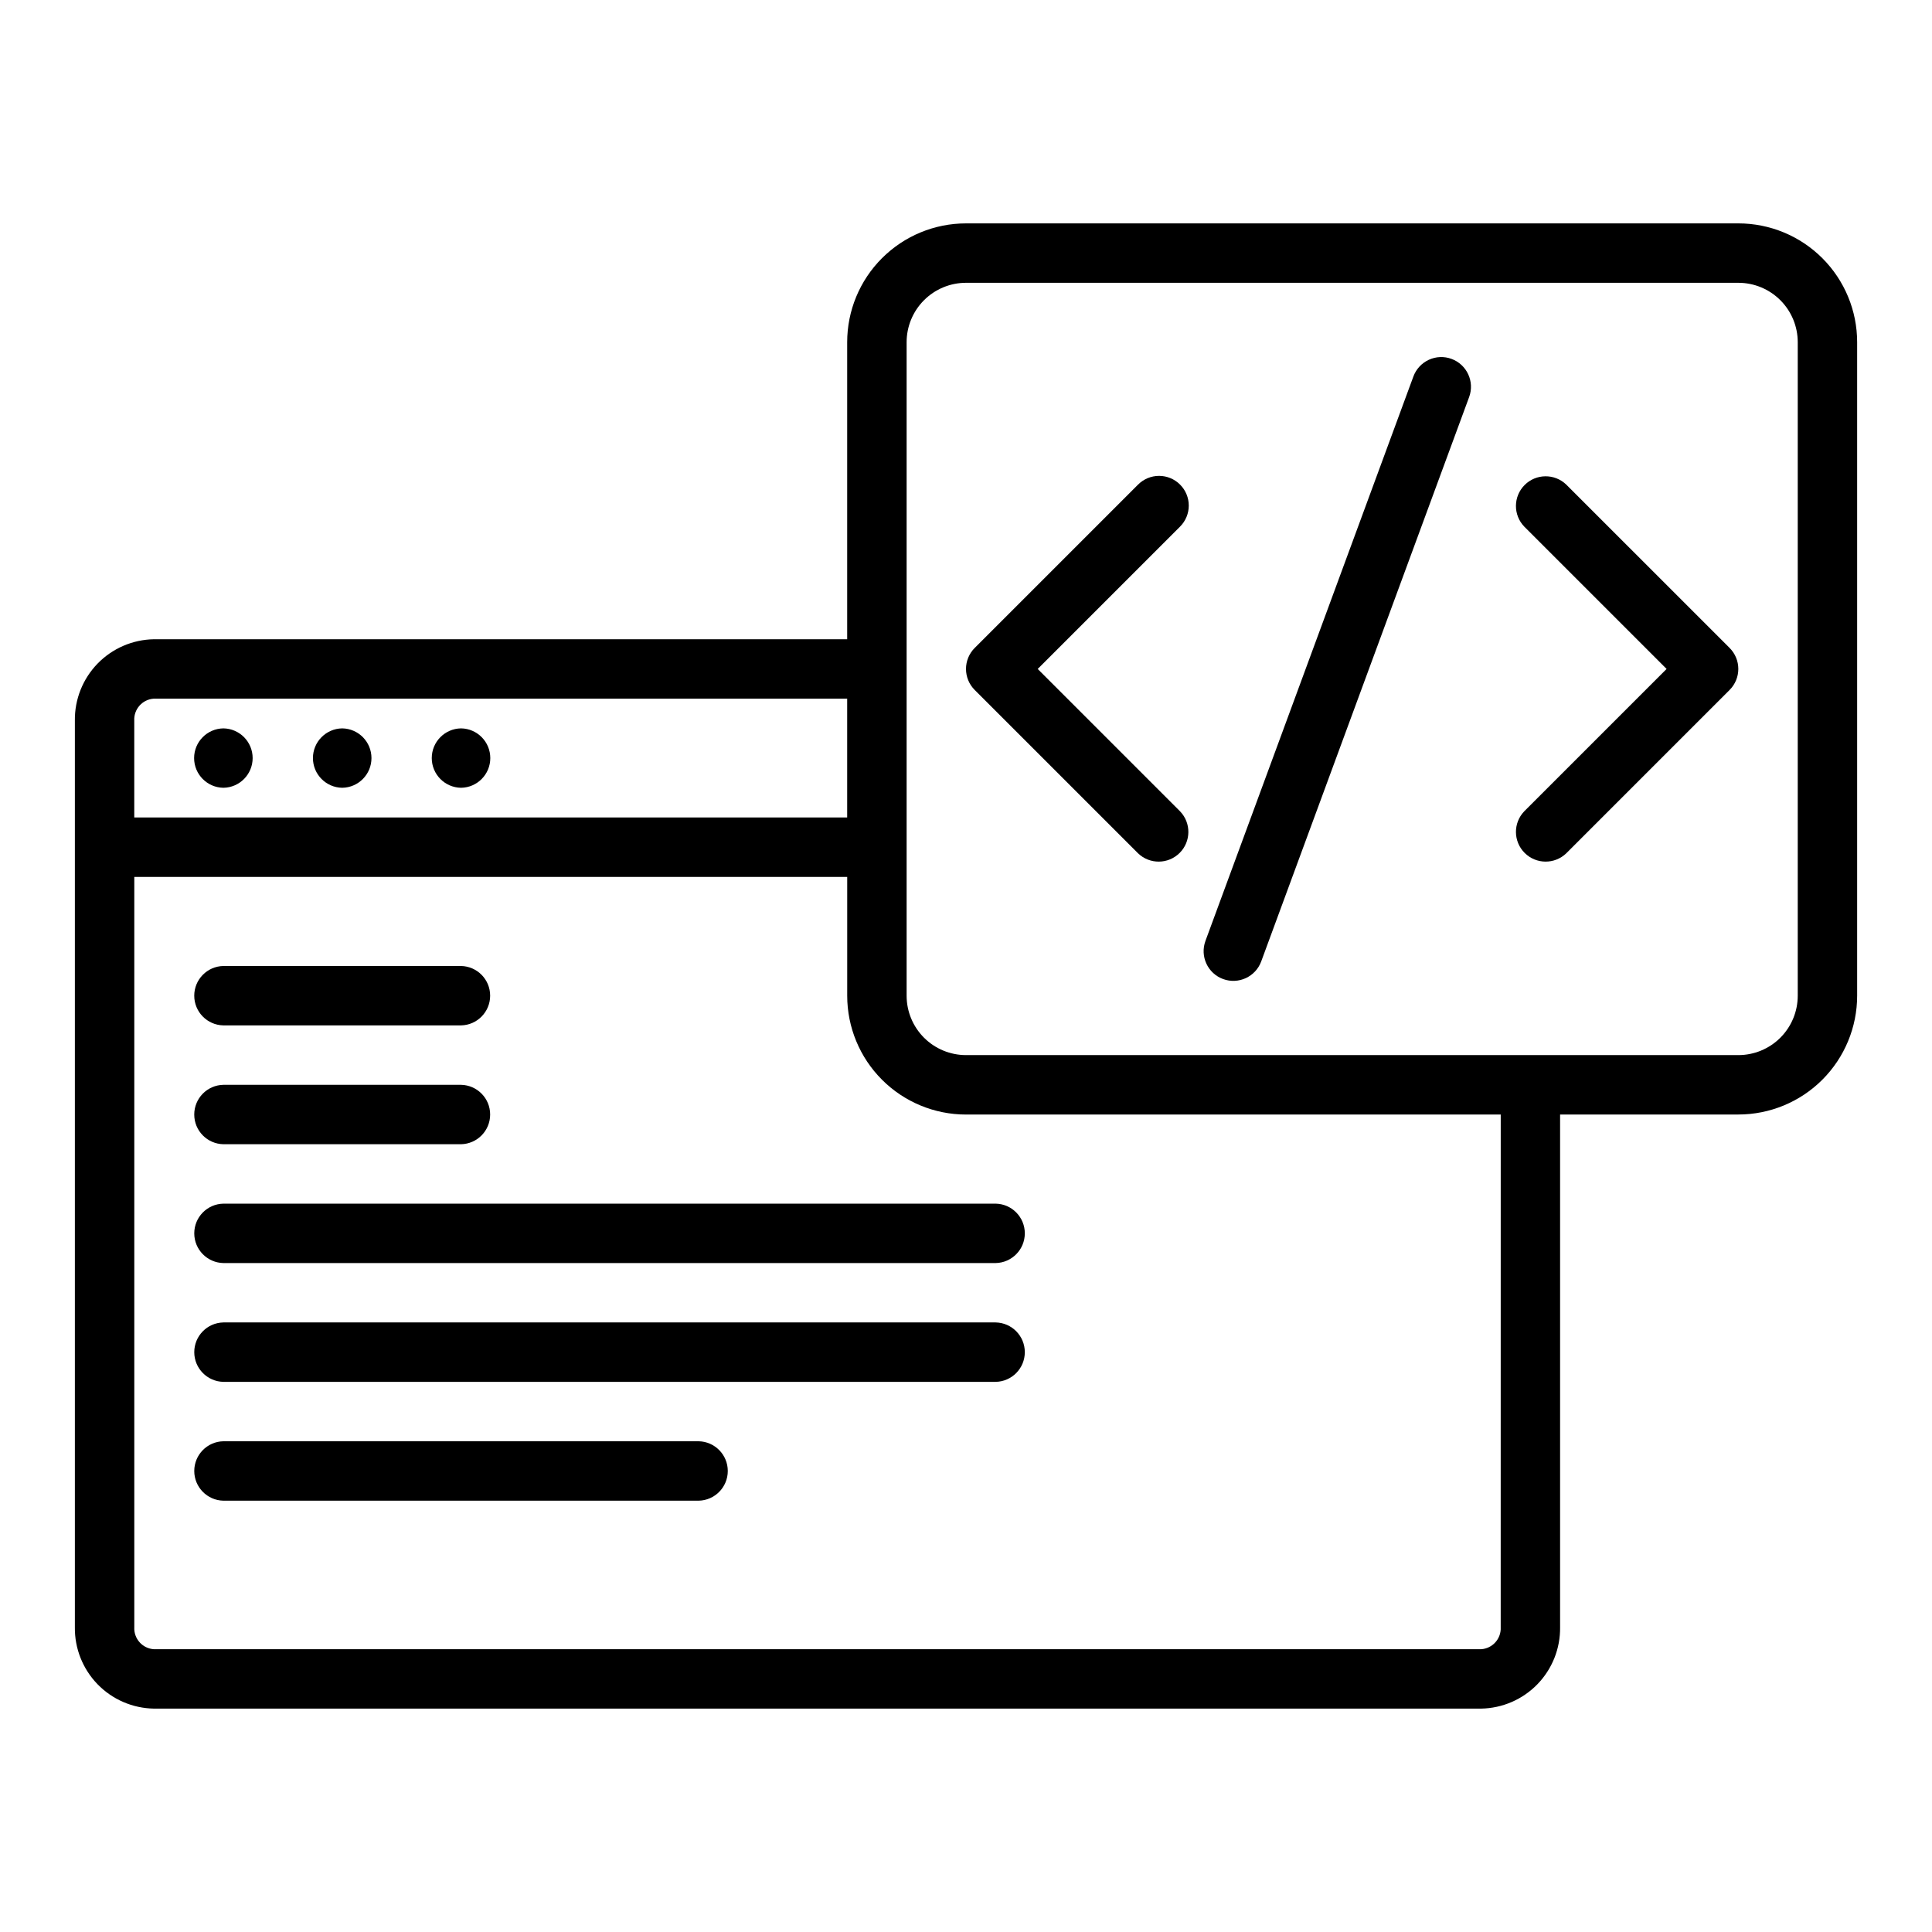 <?xml version="1.0" encoding="UTF-8"?>
<!-- Uploaded to: ICON Repo, www.svgrepo.com, Generator: ICON Repo Mixer Tools -->
<svg fill="#000000" width="800px" height="800px" version="1.1" viewBox="144 144 512 512" xmlns="http://www.w3.org/2000/svg">
 <g>
  <path d="m234.69 352.77c4.301-0.062 7.754-3.57 7.754-7.871s-3.453-7.809-7.754-7.871c-4.305 0.062-7.758 3.57-7.758 7.871s3.453 7.809 7.758 7.871z"/>
  <path d="m203.2 352.77c4.301-0.062 7.754-3.57 7.754-7.871s-3.453-7.809-7.754-7.871c-4.305 0.062-7.758 3.57-7.758 7.871s3.453 7.809 7.758 7.871z"/>
  <path d="m266.18 352.77c4.301-0.062 7.754-3.57 7.754-7.871s-3.453-7.809-7.754-7.871c-4.305 0.062-7.758 3.57-7.758 7.871s3.453 7.809 7.758 7.871z"/>
  <path d="m203.2 415.74h62.977c4.285-0.082 7.719-3.582 7.719-7.871 0-4.289-3.434-7.789-7.723-7.871h-62.973c-4.289 0.082-7.723 3.582-7.723 7.871 0 4.289 3.434 7.789 7.723 7.871z"/>
  <path d="m203.2 447.23h62.977c4.285-0.082 7.719-3.582 7.719-7.871s-3.434-7.789-7.723-7.871h-62.973c-4.289 0.082-7.723 3.582-7.723 7.871s3.434 7.789 7.723 7.871z"/>
  <path d="m407.87 462.98h-204.67c-4.289 0.086-7.719 3.582-7.719 7.871 0 4.285 3.434 7.785 7.719 7.871h204.67c4.285-0.086 7.715-3.586 7.715-7.871 0-4.289-3.43-7.789-7.715-7.871z"/>
  <path d="m407.87 494.46h-204.67c-4.289 0.086-7.719 3.586-7.719 7.875 0 4.285 3.434 7.785 7.719 7.871h204.67c4.285-0.086 7.715-3.586 7.715-7.871 0-4.289-3.43-7.789-7.715-7.875z"/>
  <path d="m329.15 525.95h-125.95c-4.289 0.086-7.719 3.586-7.719 7.875 0 4.285 3.434 7.785 7.719 7.871h125.95c4.289-0.086 7.719-3.586 7.719-7.871 0-4.289-3.43-7.789-7.719-7.875z"/>
  <path d="m604.67 203.2h-204.67c-8.352 0-16.363 3.316-22.266 9.223-5.906 5.902-9.223 13.914-9.223 22.266v78.719h-183.73c-5.633 0.09-11.004 2.414-14.93 6.457-3.922 4.043-6.086 9.48-6.012 15.113v240.25c-0.074 5.637 2.09 11.07 6.012 15.117 3.926 4.043 9.297 6.363 14.93 6.457h351.72c5.633-0.094 11-2.414 14.926-6.457 3.926-4.047 6.09-9.48 6.012-15.117v-135.87h47.234c8.352 0 16.359-3.316 22.266-9.223 5.902-5.906 9.223-13.914 9.223-22.266v-173.18c0-8.352-3.32-16.363-9.223-22.266-5.906-5.906-13.914-9.223-22.266-9.223zm-419.89 125.95h183.73v31.488h-188.93v-25.66c-0.16-3.039 2.16-5.641 5.195-5.828zm356.92 246.08c0.16 3.043-2.16 5.641-5.195 5.828h-351.72c-3.035-0.188-5.356-2.785-5.195-5.828v-198.84h188.93v31.488c0 8.352 3.316 16.359 9.223 22.266 5.902 5.906 13.914 9.223 22.266 9.223h141.7zm78.719-167.36c0 4.176-1.656 8.18-4.609 11.133-2.953 2.953-6.957 4.609-11.133 4.609h-204.67c-4.176 0-8.18-1.656-11.133-4.609-2.953-2.953-4.613-6.957-4.613-11.133v-173.18c0-4.176 1.66-8.18 4.613-11.133 2.953-2.953 6.957-4.613 11.133-4.613h204.67c4.176 0 8.18 1.66 11.133 4.613 2.953 2.953 4.609 6.957 4.609 11.133z"/>
  <path d="m559.07 272.42c-3.094-2.973-7.992-2.922-11.023 0.109s-3.082 7.93-0.109 11.02l37.73 37.73-37.73 37.73c-2.973 3.094-2.922 7.992 0.109 11.023s7.93 3.078 11.023 0.109l43.297-43.297h-0.004c1.477-1.477 2.309-3.477 2.309-5.566 0-2.086-0.832-4.09-2.309-5.566z"/>
  <path d="m456.73 272.42c-1.473-1.477-3.477-2.309-5.562-2.309-2.09 0-4.09 0.832-5.566 2.309l-43.297 43.297v-0.004c-1.477 1.477-2.305 3.481-2.305 5.566 0 2.09 0.828 4.09 2.305 5.566l43.297 43.297c3.09 2.969 7.988 2.922 11.023-0.109 3.031-3.031 3.078-7.934 0.105-11.023l-37.727-37.73 37.73-37.73c1.477-1.477 2.305-3.477 2.305-5.566 0-2.086-0.832-4.09-2.309-5.562z"/>
  <path d="m528.67 239.11c-1.957-0.723-4.125-0.637-6.019 0.238-1.898 0.875-3.367 2.469-4.09 4.43l-55.105 149.57 0.004-0.004c-1.504 4.082 0.586 8.609 4.664 10.109 4.082 1.504 8.605-0.586 10.109-4.664l55.105-149.57c1.5-4.078-0.59-8.605-4.668-10.109z"/>
 </g>
</svg>